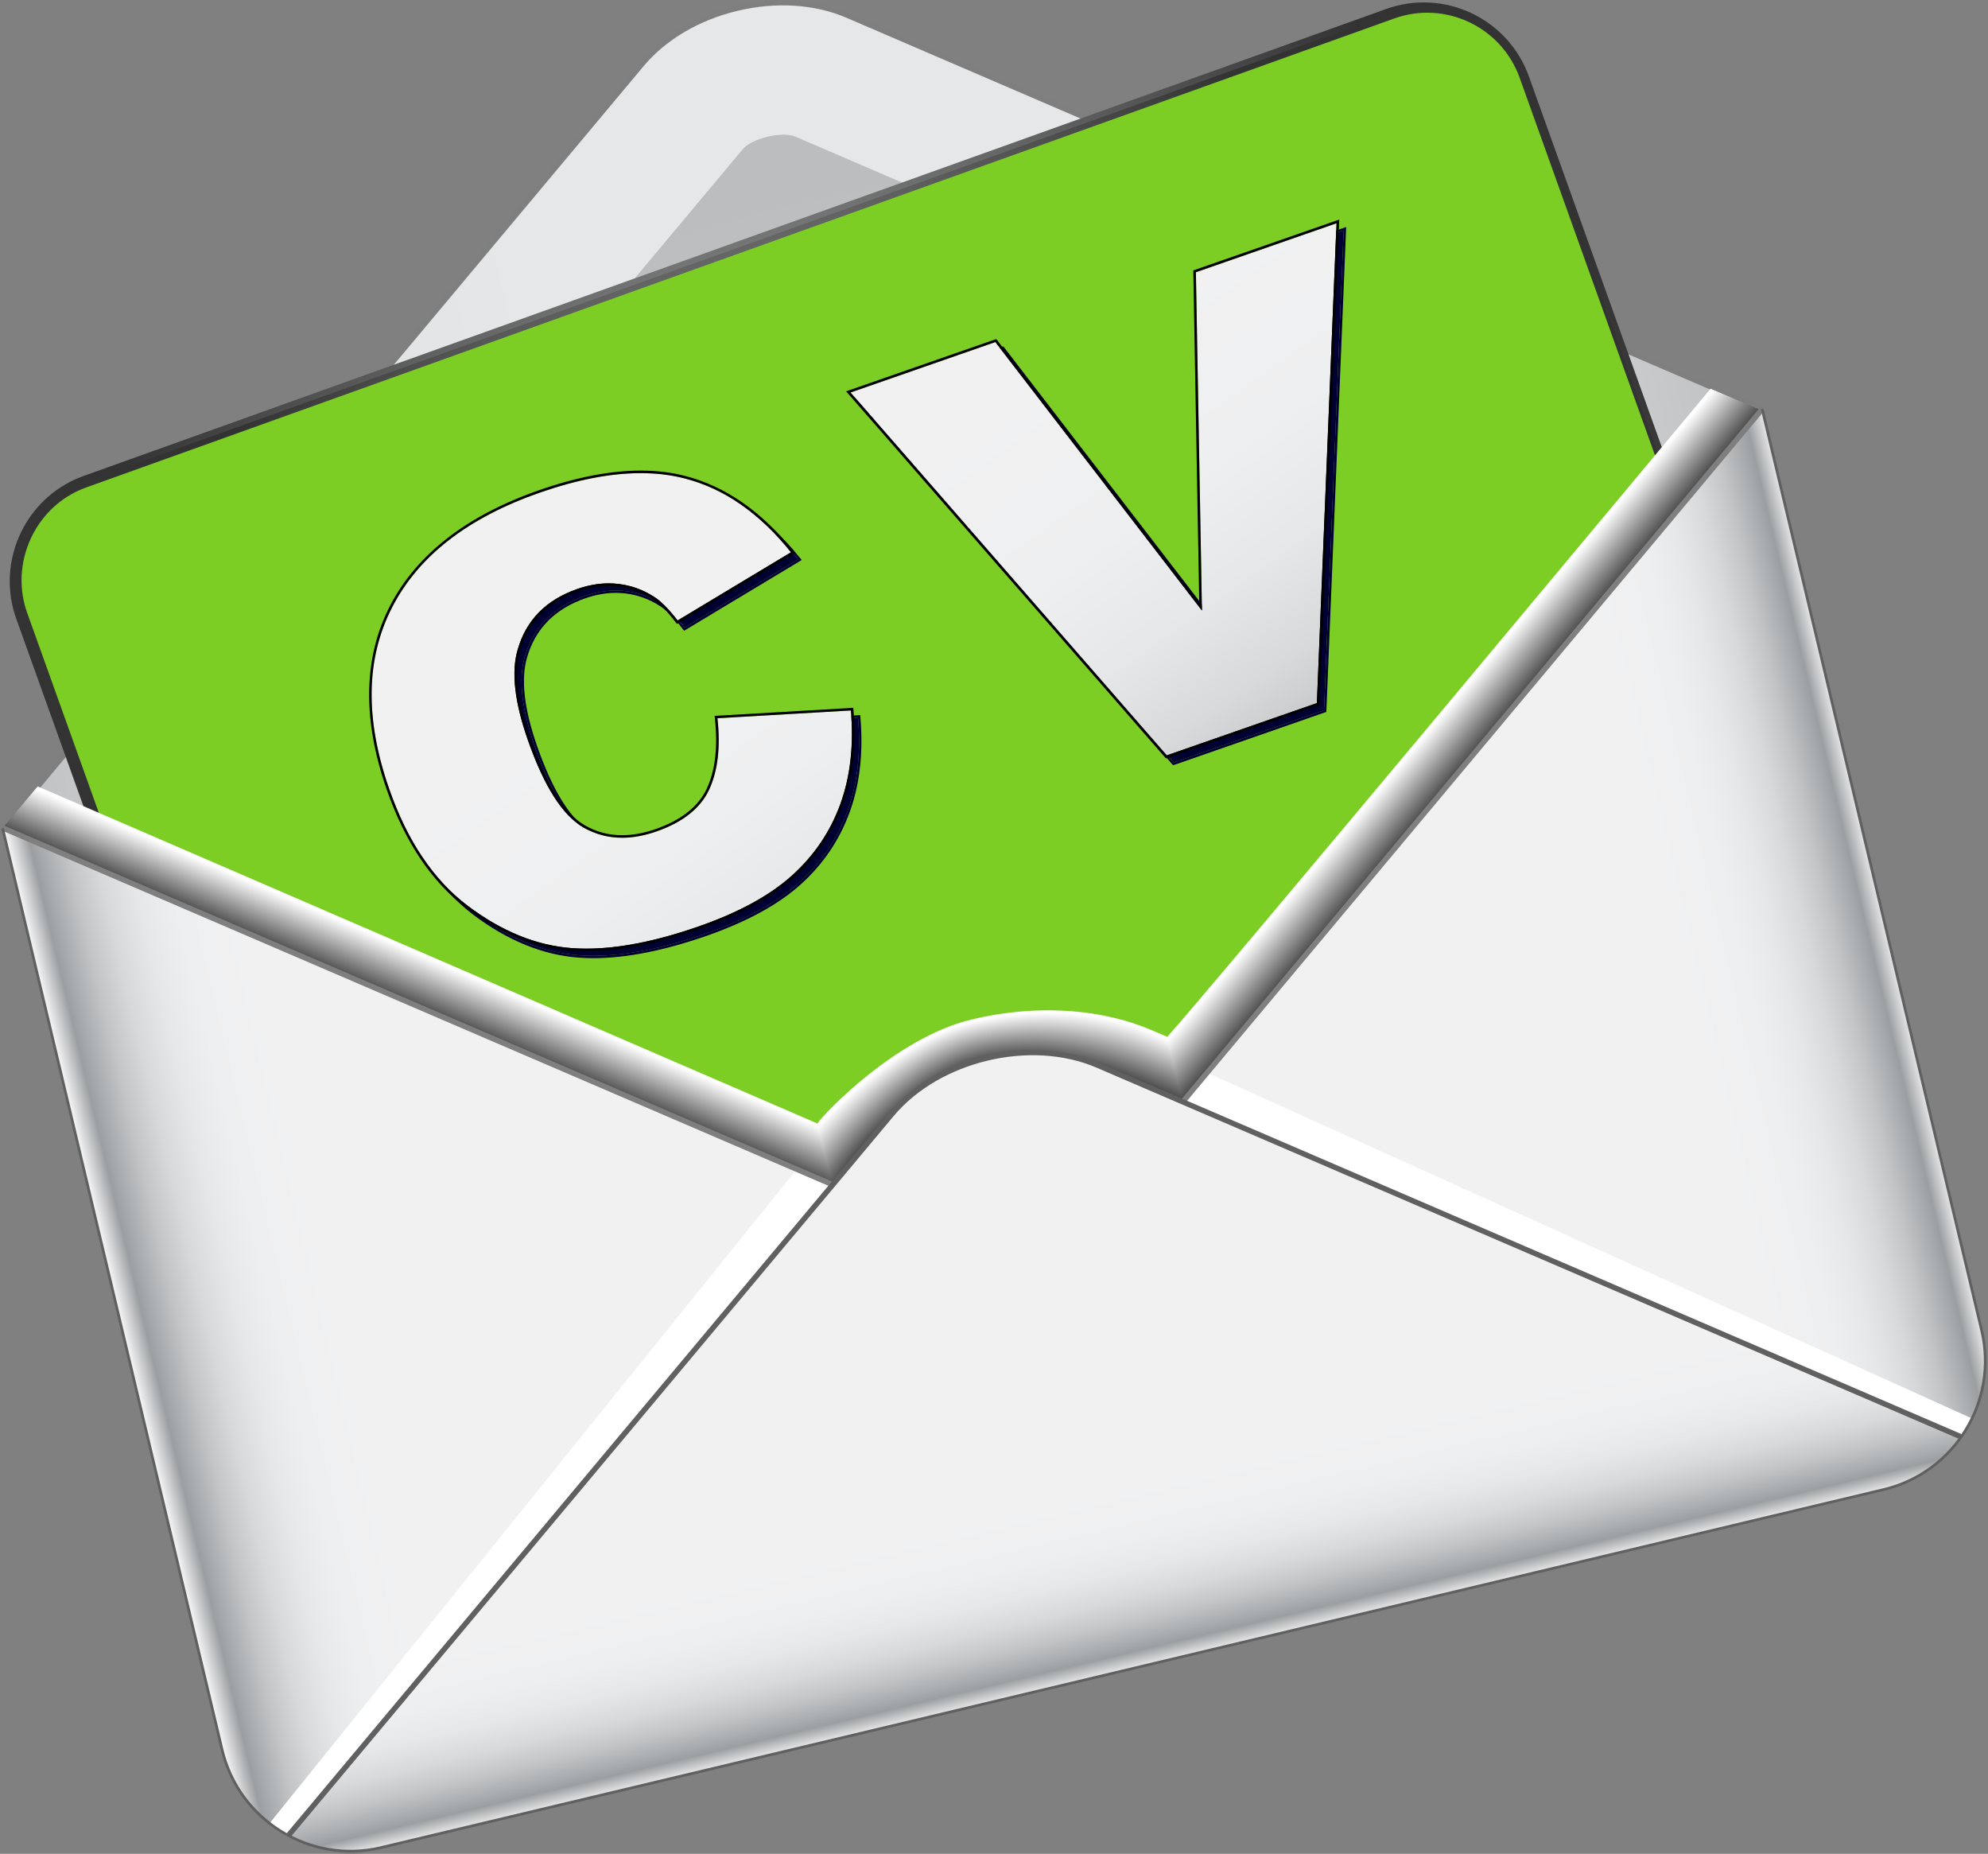 <!-- Generator: Adobe Illustrator 21.1.0, SVG Export Plug-In  -->
<svg version="1.1"
	 xmlns="http://www.w3.org/2000/svg" xmlns:xlink="http://www.w3.org/1999/xlink" xmlns:a="http://ns.adobe.com/AdobeSVGViewerExtensions/3.0/"
	 x="0px" y="0px" width="117.364px" height="109.422px" viewBox="0 0 117.364 109.422"
	 style="enable-background:new 0 0 117.364 109.422;" xml:space="preserve">
<rect x="0" y="0" width="117.364" height="109.422" fill="#808080" stroke="none"/>
<style type="text/css">
	.st0{fill:url(#SVGID_1_);}
	.st1{fill:url(#SVGID_2_);}
	.st2{fill:#807F7F;}
	.st3{fill:url(#SVGID_3_);}
	.st4{fill:url(#SVGID_4_);}
	.st5{fill:#7CCE24;}
	.st6{fill:#494949;}
	.st7{fill:#4D4D4D;}
	.st8{fill:#505050;}
	.st9{fill:#545454;}
	.st10{fill:#575757;}
	.st11{fill:#5B5B5B;}
	.st12{fill:#5E5E5E;}
	.st13{fill:#626262;}
	.st14{fill:#666666;}
	.st15{fill:#696969;}
	.st16{fill:#6D6D6D;}
	.st17{fill:#707070;}
	.st18{fill:#747474;}
	.st19{fill:#777777;}
	.st20{fill:#7B7B7B;}
	.st21{fill:#7F7F7F;}
	.st22{fill:#828282;}
	.st23{fill:#868686;}
	.st24{fill:#898989;}
	.st25{fill:#8D8D8D;}
	.st26{fill:#909090;}
	.st27{fill:#949494;}
	.st28{fill:#989898;}
	.st29{fill:#9B9B9B;}
	.st30{fill:#9F9F9F;}
	.st31{fill:#A2A2A2;}
	.st32{fill:#A6A6A6;}
	.st33{fill:#A9A9A9;}
	.st34{fill:#ADADAD;}
	.st35{fill:#B0B0B0;}
	.st36{fill:#B4B4B4;}
	.st37{fill:#B8B8B8;}
	.st38{fill:#BBBBBB;}
	.st39{fill:#BFBFBF;}
	.st40{fill:#C2C2C2;}
	.st41{fill:#C6C6C6;}
	.st42{fill:#C9C9C9;}
	.st43{fill:#CDCDCD;}
	.st44{fill:#D1D1D1;}
	.st45{fill:#D4D4D4;}
	.st46{fill:#D8D8D8;}
	.st47{fill:#DBDBDB;}
	.st48{fill:#DFDFDF;}
	.st49{fill:#E2E2E2;}
	.st50{fill:#E6E6E6;}
	.st51{fill:#EAEAEA;}
	.st52{fill:#EDEDED;}
	.st53{fill:#F1F1F1;}
	.st54{fill:#F4F4F4;}
	.st55{fill:#F8F8F8;}
	.st56{fill:#FBFBFB;}
	.st57{fill:#FFFFFF;}
	.st58{fill:#000033;}
	.st59{fill:url(#SVGID_5_);}
	.st60{fill:url(#SVGID_6_);}
	.st61{fill:url(#SVGID_7_);}
	.st62{fill:url(#SVGID_8_);}
	.st63{fill:url(#SVGID_9_);}
	.st64{fill:#606060;}
	.st65{fill:url(#SVGID_10_);}
	.st66{fill:url(#SVGID_11_);}
	.st67{fill:url(#SVGID_12_);}
	.st68{fill:url(#SVGID_13_);}
	.st69{fill:url(#SVGID_14_);}
	.st70{fill:url(#SVGID_15_);}
	.st71{fill:url(#SVGID_16_);}
	.st72{fill:url(#SVGID_17_);}
	.st73{fill:url(#SVGID_18_);}
</style>
<defs>
</defs>
<g>
	
		<linearGradient id="SVGID_1_" gradientUnits="userSpaceOnUse" x1="183.119" y1="528.765" x2="289.9" y2="528.765" gradientTransform="matrix(0.973 -0.232 0.232 0.973 -297.459 -410.076)">
		<stop  offset="0" style="stop-color:#BBBDBF"/>
		<stop  offset="0.025" style="stop-color:#C1C3C5"/>
		<stop  offset="0.136" style="stop-color:#D5D7D8"/>
		<stop  offset="0.245" style="stop-color:#E2E3E4"/>
		<stop  offset="0.35" style="stop-color:#E6E7E8"/>
		<stop  offset="0.65" style="stop-color:#E6E7E8"/>
		<stop  offset="0.755" style="stop-color:#E2E3E4"/>
		<stop  offset="0.864" style="stop-color:#D5D7D8"/>
		<stop  offset="0.975" style="stop-color:#C1C3C5"/>
		<stop  offset="1" style="stop-color:#BBBDBF"/>
	</linearGradient>
	<path class="st0" d="M104.034,24.143L50.036,0.904C46.098-0.792,40.629,0.512,37.875,3.8L0.159,48.889l12.956,54.386
		c0.993,4.167,5.215,6.768,9.384,5.775l88.713-21.136c4.176-0.994,6.772-5.219,5.78-9.387L104.034,24.143z"/>
	
		<radialGradient id="SVGID_2_" cx="236.735" cy="553.475" r="64.162" gradientTransform="matrix(0.973 -0.232 0.232 0.973 -297.459 -410.076)" gradientUnits="userSpaceOnUse">
		<stop  offset="0" style="stop-color:#DBDCDD"/>
		<stop  offset="1" style="stop-color:#BBBDBF"/>
	</radialGradient>
	<path class="st1" d="M43.853,8.802L43.853,8.802c0,0-30.835,36.857-35.209,42.087c1.569,6.585,12.049,50.581,12.049,50.581
		l88.713-21.134c0,0-10.481-43.996-12.049-50.582C91.094,27.058,46.954,8.064,46.954,8.064C46.193,7.733,44.389,8.162,43.853,8.802z
		"/>
	<path class="st2" d="M111.249,88.069l-88.712,21.136c-4.264,1.015-8.56-1.627-9.575-5.894L0.005,48.926
		c-0.012-0.048-0.001-0.1,0.032-0.139L37.752,3.699c1.355-1.617,3.387-2.814,5.723-3.37c2.337-0.556,4.689-0.404,6.624,0.428
		l53.999,23.239c0.046,0.02,0.081,0.061,0.093,0.109l12.957,54.387C118.163,82.758,115.516,87.052,111.249,88.069z M0.331,48.93
		l12.939,54.309c0.975,4.095,5.099,6.633,9.193,5.657l88.713-21.135c4.098-0.977,6.638-5.102,5.662-9.195l-12.938-54.31L49.974,1.05
		c-1.875-0.807-4.155-0.953-6.426-0.412c-2.27,0.54-4.241,1.701-5.55,3.265L0.331,48.93z"/>
	<g>
		
			<radialGradient id="SVGID_3_" cx="-1555.206" cy="-169.762" r="43.391" gradientTransform="matrix(0.886 -0.464 0.464 0.886 1510.33 -527.67)" gradientUnits="userSpaceOnUse">
			<stop  offset="0" style="stop-color:#DBDCDD"/>
			<stop  offset="1" style="stop-color:#333333"/>
		</radialGradient>
		<path class="st3" d="M17.058,80.917c1.19,3.322,4.879,5.065,8.2,3.874l76.902-27.563c3.317-1.189,5.062-4.879,3.873-8.202
			L90.096,4.567c-1.19-3.322-4.88-5.064-8.2-3.873L4.994,28.258c-3.32,1.188-5.063,4.882-3.872,8.2L17.058,80.917z"/>
		
			<radialGradient id="SVGID_4_" cx="373.329" cy="320.87" r="48.818" gradientTransform="matrix(0.999 0.042 -0.042 0.999 -305.811 -293.668)" gradientUnits="userSpaceOnUse">
			<stop  offset="0" style="stop-color:#DBDCDD"/>
			<stop  offset="1" style="stop-color:#333333"/>
		</radialGradient>
		<path class="st4" d="M103.048,57.028L103.048,57.028c-0.267,0.138-0.546,0.261-0.83,0.363l-76.9,27.563
			c-3.419,1.226-7.198-0.56-8.423-3.978L0.958,36.516c-1.105-3.078,0.249-6.544,3.148-8.06c0.266-0.138,0.544-0.26,0.83-0.363
			l76.9-27.563c3.419-1.226,7.198,0.559,8.424,3.979l15.938,44.458C107.301,52.046,105.946,55.511,103.048,57.028z M4.267,28.765
			c-2.745,1.436-4.027,4.717-2.981,7.634l15.936,44.459c1.162,3.239,4.74,4.93,7.978,3.771l76.901-27.565
			c0.269-0.098,0.532-0.212,0.784-0.343c2.747-1.438,4.029-4.72,2.984-7.637L89.932,4.626c-1.16-3.238-4.74-4.929-7.979-3.768
			L5.052,28.421C4.784,28.517,4.519,28.634,4.267,28.765z"/>
	</g>
	<g>
		<path class="st5" d="M102.953,56.311c-0.234,0.123-0.483,0.23-0.734,0.321l-77.21,27.675c-1.454,0.522-3.026,0.444-4.426-0.217
			c-1.399-0.662-2.458-1.827-2.978-3.282L1.603,36.168c-0.936-2.604,0.174-5.607,2.583-6.981c0.293-0.168,0.597-0.307,0.913-0.42
			L82.31,1.091c3.006-1.078,6.328,0.493,7.405,3.499l16.002,44.637c0.934,2.608-0.177,5.61-2.583,6.986
			C103.073,56.247,103.014,56.279,102.953,56.311z"/>
	</g>
	<g>
		<path class="st6" d="M49.176,70.122L0.124,48.947l0.116-0.158l48.877,21.136c0.423-0.63,4.378-6.353,8.802-7.405
			c4.182-0.996,8.239,0.743,10.923,1.895c0.329,0.14,0.64,0.272,0.932,0.394c2.61-2.884,33.759-40.312,34.036-40.644l0.153,0.063
			c-0.279,0.333-31.732,38.128-34.11,40.729l-0.038,0.04l-0.051-0.021c-0.308-0.125-0.636-0.267-0.983-0.415
			c-2.666-1.144-6.694-2.87-10.824-1.888c-4.598,1.096-8.703,7.33-8.745,7.393L49.176,70.122z"/>
		<path class="st7" d="M49.159,70.051L0.163,48.9l0.116-0.158L49.1,69.854c0.423-0.631,4.384-6.328,8.808-7.381
			c4.182-0.996,8.233,0.718,10.917,1.869c0.329,0.14,0.64,0.272,0.932,0.393c2.61-2.884,33.72-40.265,33.997-40.596l0.153,0.064
			c-0.279,0.333-31.693,38.082-34.071,40.681l-0.038,0.041l-0.051-0.021c-0.308-0.125-0.636-0.268-0.983-0.416
			c-2.666-1.144-6.688-2.845-10.818-1.862c-4.598,1.096-8.709,7.306-8.751,7.367L49.159,70.051z"/>
		<path class="st8" d="M49.142,69.98L0.202,48.853l0.116-0.158l48.766,21.087c0.423-0.63,4.39-6.303,8.813-7.356
			c4.182-0.996,8.227,0.693,10.912,1.845c0.328,0.14,0.639,0.272,0.931,0.394c2.61-2.884,33.683-40.219,33.959-40.55l0.153,0.063
			c-0.278,0.333-31.654,38.034-34.032,40.635l-0.038,0.04l-0.051-0.021c-0.308-0.125-0.636-0.267-0.983-0.415
			c-2.666-1.143-6.684-2.82-10.812-1.838c-4.598,1.096-8.715,7.28-8.756,7.343L49.142,69.98z"/>
		<path class="st9" d="M49.125,69.91L0.242,48.807l0.115-0.158l48.71,21.062c0.423-0.63,4.396-6.277,8.82-7.33
			c4.182-0.996,8.221,0.668,10.905,1.819c0.329,0.14,0.64,0.272,0.932,0.395c2.61-2.885,33.644-40.172,33.92-40.503l0.154,0.064
			c-0.28,0.333-31.617,37.986-33.995,40.587l-0.038,0.04l-0.051-0.02c-0.308-0.125-0.636-0.267-0.983-0.415
			c-2.666-1.145-6.676-2.796-10.806-1.813c-4.598,1.096-8.721,7.256-8.762,7.317L49.125,69.91z"/>
		<path class="st10" d="M49.108,69.839L0.281,48.761l0.115-0.158L49.05,69.641c0.423-0.63,4.402-6.253,8.825-7.306
			c4.182-0.996,8.215,0.644,10.9,1.795c0.329,0.14,0.64,0.272,0.932,0.394c2.61-2.884,33.604-40.125,33.882-40.456l0.153,0.063
			c-0.279,0.333-31.578,37.94-33.956,40.54l-0.038,0.04l-0.051-0.021c-0.308-0.125-0.636-0.267-0.983-0.415
			c-2.666-1.143-6.671-2.77-10.8-1.788c-4.598,1.096-8.727,7.231-8.768,7.293L49.108,69.839z"/>
		<path class="st11" d="M49.091,69.767L0.32,48.715l0.115-0.158L49.033,69.57c0.423-0.63,4.408-6.227,8.832-7.28
			c4.182-0.996,8.209,0.619,10.894,1.77c0.329,0.14,0.64,0.273,0.932,0.394c2.609-2.884,33.565-40.077,33.843-40.409l0.153,0.064
			c-0.279,0.333-31.539,37.893-33.917,40.494l-0.038,0.04l-0.051-0.021c-0.308-0.125-0.636-0.268-0.983-0.416
			c-2.666-1.143-6.665-2.746-10.795-1.763c-4.598,1.096-8.732,7.206-8.774,7.269L49.091,69.767z"/>
		<path class="st12" d="M49.075,69.697L0.359,48.668l0.115-0.158L49.016,69.5c0.423-0.63,4.414-6.203,8.837-7.256
			c4.183-0.996,8.203,0.594,10.889,1.745c0.328,0.14,0.639,0.273,0.931,0.394c2.61-2.884,33.527-40.031,33.805-40.362l0.153,0.064
			c-0.279,0.333-31.501,37.846-33.878,40.446l-0.039,0.04l-0.051-0.021c-0.307-0.125-0.635-0.267-0.983-0.415
			c-2.665-1.144-6.658-2.721-10.788-1.738c-4.598,1.096-8.738,7.181-8.78,7.243L49.075,69.697z"/>
		<path class="st13" d="M49.058,69.626L0.398,48.622l0.114-0.159l48.487,20.966c0.423-0.63,4.419-6.179,8.843-7.232
			c4.182-0.996,8.193,0.577,10.882,1.721c0.329,0.14,0.64,0.272,0.932,0.393c2.61-2.883,33.488-39.983,33.766-40.314l0.153,0.064
			c-0.279,0.333-31.462,37.798-33.84,40.399l-0.038,0.041l-0.051-0.021c-0.308-0.124-0.636-0.266-0.983-0.414
			c-2.666-1.144-6.652-2.697-10.782-1.715c-4.598,1.096-8.744,7.157-8.786,7.22L49.058,69.626z"/>
		<path class="st14" d="M49.041,69.555L0.437,48.575l0.114-0.159l48.431,20.942c0.423-0.63,4.426-6.153,8.85-7.207
			c4.182-0.996,8.191,0.545,10.876,1.696c0.329,0.14,0.64,0.272,0.932,0.394c2.609-2.884,33.449-39.937,33.728-40.269l0.153,0.065
			c-0.28,0.333-31.424,37.751-33.802,40.352l-0.038,0.04l-0.051-0.021c-0.308-0.125-0.636-0.267-0.983-0.415
			c-2.666-1.144-6.647-2.671-10.777-1.689c-4.598,1.096-8.75,7.132-8.792,7.194L49.041,69.555z"/>
		<path class="st15" d="M49.024,69.485L0.476,48.529l0.114-0.159l48.375,20.917c0.423-0.63,4.432-6.128,8.855-7.181
			c4.182-0.996,8.186,0.519,10.87,1.67c0.329,0.14,0.641,0.274,0.932,0.395c2.611-2.884,33.412-39.891,33.689-40.222l0.153,0.064
			c-0.28,0.333-31.385,37.704-33.763,40.305l-0.038,0.041l-0.052-0.021c-0.307-0.125-0.635-0.267-0.982-0.416
			c-2.666-1.144-6.642-2.646-10.772-1.664c-4.598,1.096-8.756,7.107-8.797,7.17L49.024,69.485z"/>
		<path class="st16" d="M49.007,69.414L0.515,48.482l0.114-0.159l48.319,20.894c0.423-0.63,4.438-6.104,8.861-7.157
			c4.182-0.996,8.179,0.495,10.864,1.646c0.329,0.14,0.64,0.273,0.932,0.394c2.61-2.884,33.373-39.843,33.65-40.174l0.153,0.065
			c-0.279,0.334-31.347,37.657-33.725,40.257l-0.037,0.041l-0.052-0.021c-0.307-0.125-0.636-0.267-0.983-0.415
			c-2.665-1.144-6.635-2.622-10.765-1.64c-4.598,1.096-8.762,7.083-8.803,7.145L49.007,69.414z"/>
		<path class="st17" d="M48.991,69.343L0.555,48.436l0.113-0.159l48.263,20.868c0.424-0.63,4.444-6.078,8.867-7.132
			c4.183-0.996,8.174,0.47,10.858,1.621c0.329,0.14,0.64,0.273,0.932,0.394c2.61-2.883,33.334-39.796,33.611-40.127l0.153,0.066
			c-0.279,0.333-31.308,37.609-33.686,40.21l-0.038,0.041l-0.051-0.021c-0.307-0.125-0.636-0.266-0.983-0.415
			c-2.666-1.143-6.63-2.597-10.759-1.614c-4.598,1.096-8.768,7.058-8.81,7.12L48.991,69.343z"/>
		<path class="st18" d="M48.973,69.272L0.594,48.389l0.113-0.159l48.208,20.844c0.423-0.63,4.449-6.054,8.873-7.107
			c4.183-0.996,8.168,0.445,10.853,1.597c0.329,0.14,0.64,0.273,0.931,0.394c2.611-2.884,33.296-39.749,33.574-40.081l0.152,0.065
			c-0.279,0.333-31.268,37.562-33.646,40.164l-0.038,0.04l-0.051-0.021c-0.308-0.125-0.636-0.267-0.983-0.415
			c-2.666-1.143-6.623-2.572-10.753-1.59c-4.598,1.096-8.774,7.032-8.815,7.095L48.973,69.272z"/>
		<path class="st19" d="M48.957,69.202L0.633,48.343l0.113-0.159l48.152,20.82c0.423-0.63,4.455-6.028,8.879-7.082
			c4.182-0.996,8.161,0.42,10.847,1.571c0.328,0.141,0.639,0.274,0.931,0.395c2.61-2.885,33.257-39.703,33.534-40.034l0.153,0.065
			c-0.279,0.333-31.229,37.516-33.608,40.116l-0.037,0.04l-0.051-0.021c-0.308-0.124-0.636-0.267-0.984-0.415
			c-2.665-1.143-6.617-2.547-10.746-1.564c-4.599,1.096-8.78,7.008-8.821,7.07L48.957,69.202z"/>
		<path class="st20" d="M48.94,69.131L0.672,48.297l0.113-0.159l48.096,20.796c0.423-0.63,4.461-6.004,8.885-7.058
			c4.182-0.996,8.155,0.396,10.84,1.547c0.329,0.14,0.64,0.272,0.932,0.394c2.61-2.884,33.219-39.655,33.496-39.986l0.153,0.065
			c-0.28,0.333-31.192,37.469-33.569,40.069l-0.039,0.04l-0.051-0.02c-0.307-0.125-0.636-0.267-0.983-0.415
			c-2.666-1.144-6.611-2.522-10.741-1.54c-4.598,1.096-8.786,6.982-8.827,7.045L48.94,69.131z"/>
		<path class="st21" d="M48.923,69.059L0.711,48.25l0.113-0.159l48.04,20.772c0.423-0.63,4.468-5.979,8.892-7.032
			c4.181-0.996,8.15,0.37,10.834,1.521c0.329,0.14,0.64,0.273,0.932,0.394c2.61-2.883,33.18-39.608,33.457-39.939l0.153,0.066
			c-0.279,0.333-31.153,37.421-33.531,40.022l-0.038,0.041l-0.051-0.021c-0.308-0.124-0.636-0.266-0.983-0.415
			c-2.666-1.144-6.606-2.497-10.735-1.515c-4.598,1.096-8.792,6.958-8.833,7.02L48.923,69.059z"/>
		<path class="st22" d="M48.906,68.989L0.751,48.204l0.112-0.159l47.984,20.747c0.423-0.63,4.473-5.955,8.896-7.008
			c4.183-0.996,8.145,0.346,10.829,1.497c0.328,0.14,0.64,0.274,0.931,0.394c2.61-2.884,33.142-39.562,33.419-39.893l0.153,0.065
			c-0.279,0.334-31.114,37.374-33.492,39.975l-0.038,0.041l-0.051-0.021c-0.308-0.125-0.636-0.267-0.984-0.416
			c-2.665-1.142-6.6-2.472-10.729-1.49c-4.598,1.096-8.798,6.935-8.839,6.997L48.906,68.989z"/>
		<path class="st23" d="M48.889,68.919l-48.1-20.761l0.112-0.16L48.83,68.721c0.423-0.631,4.479-5.931,8.903-6.983
			c4.182-0.996,8.138,0.321,10.823,1.472c0.328,0.141,0.639,0.274,0.931,0.394c2.611-2.883,33.102-39.515,33.38-39.846l0.153,0.066
			c-0.279,0.333-31.076,37.327-33.453,39.928l-0.038,0.04l-0.052-0.021c-0.307-0.124-0.636-0.267-0.982-0.415
			c-2.666-1.143-6.594-2.447-10.724-1.465c-4.598,1.096-8.804,6.908-8.846,6.971L48.889,68.919z"/>
		<path class="st24" d="M48.872,68.847L0.829,48.111l0.112-0.16l47.873,20.698c0.424-0.629,4.485-5.904,8.909-6.957
			c4.182-0.996,8.132,0.296,10.817,1.447c0.328,0.14,0.639,0.273,0.93,0.394c2.611-2.884,33.064-39.468,33.342-39.799l0.154,0.066
			c-0.28,0.333-31.038,37.28-33.416,39.88l-0.037,0.041l-0.052-0.021c-0.307-0.125-0.636-0.267-0.983-0.415
			c-2.666-1.145-6.588-2.424-10.717-1.441c-4.598,1.096-8.809,6.885-8.851,6.947L48.872,68.847z"/>
		<path class="st25" d="M48.855,68.777L0.868,48.064l0.112-0.16l47.817,20.674c0.423-0.629,4.491-5.88,8.915-6.933
			c4.182-0.996,8.123,0.278,10.81,1.423c0.328,0.14,0.639,0.272,0.932,0.393c2.61-2.883,33.024-39.421,33.303-39.752l0.153,0.067
			c-0.28,0.333-30.999,37.232-33.377,39.833l-0.038,0.041l-0.051-0.021c-0.307-0.124-0.636-0.266-0.984-0.415
			c-2.665-1.144-6.581-2.397-10.711-1.416c-4.598,1.096-8.815,6.859-8.856,6.922L48.855,68.777z"/>
		<path class="st26" d="M48.839,68.706L0.907,48.018l0.112-0.16l47.761,20.65c0.423-0.63,4.497-5.856,8.92-6.908
			c4.183-0.996,8.121,0.246,10.806,1.397c0.329,0.14,0.64,0.272,0.931,0.394c2.611-2.884,32.986-39.374,33.265-39.705l0.153,0.067
			c-0.279,0.333-30.96,37.185-33.338,39.787l-0.038,0.041l-0.052-0.021c-0.307-0.125-0.635-0.267-0.982-0.415
			c-2.666-1.144-6.576-2.374-10.706-1.392c-4.598,1.096-8.821,6.834-8.862,6.896L48.839,68.706z"/>
		<path class="st27" d="M48.822,68.635L0.946,47.972l0.111-0.16l47.705,20.625c0.424-0.63,4.503-5.83,8.927-6.883
			c4.183-0.996,8.114,0.221,10.8,1.372c0.328,0.141,0.639,0.273,0.931,0.394c2.61-2.883,32.948-39.327,33.226-39.657l0.153,0.067
			c-0.28,0.333-30.921,37.138-33.299,39.739l-0.038,0.04l-0.052-0.02c-0.307-0.125-0.636-0.267-0.983-0.416
			c-2.666-1.143-6.569-2.348-10.699-1.366c-4.599,1.096-8.827,6.81-8.869,6.872L48.822,68.635z"/>
		<path class="st28" d="M48.805,68.564L0.985,47.926l0.111-0.16l47.649,20.602c0.423-0.63,4.509-5.806,8.933-6.858
			c4.182-0.996,8.106,0.201,10.793,1.348c0.329,0.141,0.64,0.274,0.932,0.393c2.61-2.883,32.909-39.279,33.186-39.61l0.153,0.067
			c-0.279,0.333-30.883,37.092-33.261,39.691l-0.038,0.041l-0.051-0.021c-0.307-0.124-0.636-0.267-0.983-0.415
			c-2.665-1.143-6.563-2.324-10.694-1.342c-4.598,1.096-8.833,6.785-8.875,6.848L48.805,68.564z"/>
		<path class="st29" d="M48.788,68.493L1.024,47.879l0.111-0.16l47.594,20.577c0.423-0.63,4.515-5.78,8.938-6.834
			c4.182-0.996,8.103,0.172,10.787,1.323c0.329,0.14,0.64,0.273,0.931,0.394c2.611-2.883,32.871-39.232,33.149-39.564l0.153,0.067
			c-0.28,0.333-30.845,37.044-33.223,39.645l-0.038,0.041l-0.051-0.021c-0.307-0.124-0.636-0.266-0.983-0.415
			c-2.666-1.144-6.559-2.299-10.688-1.316c-4.598,1.096-8.839,6.76-8.88,6.822L48.788,68.493z"/>
		<path class="st30" d="M48.771,68.423L1.063,47.832l0.111-0.16l47.538,20.553c0.423-0.631,4.521-5.756,8.945-6.809
			c4.182-0.996,8.096,0.146,10.781,1.297c0.328,0.141,0.639,0.274,0.931,0.395c2.61-2.884,32.833-39.187,33.11-39.518l0.153,0.067
			c-0.28,0.334-30.806,36.997-33.184,39.598l-0.038,0.041l-0.051-0.021c-0.308-0.125-0.637-0.267-0.984-0.415
			c-2.665-1.144-6.552-2.274-10.682-1.292c-4.598,1.096-8.845,6.735-8.886,6.798L48.771,68.423z"/>
		<path class="st31" d="M48.755,68.352L1.102,47.786l0.111-0.16l47.482,20.528c0.424-0.63,4.527-5.731,8.95-6.784
			c4.183-0.996,8.091,0.122,10.775,1.273c0.329,0.141,0.64,0.273,0.932,0.394c2.61-2.884,32.794-39.139,33.071-39.47l0.153,0.068
			c-0.279,0.333-30.768,36.95-33.145,39.55l-0.038,0.042l-0.052-0.021c-0.307-0.125-0.636-0.268-0.983-0.416
			c-2.665-1.144-6.546-2.249-10.676-1.267c-4.598,1.096-8.851,6.71-8.892,6.772L48.755,68.352z"/>
		<path class="st32" d="M48.738,68.282L1.141,47.739l0.11-0.16l47.427,20.505c0.424-0.63,4.532-5.706,8.957-6.76
			c4.181-0.996,8.084,0.098,10.77,1.249c0.328,0.14,0.639,0.274,0.93,0.394c2.611-2.884,32.756-39.093,33.033-39.424l0.153,0.068
			c-0.279,0.333-30.728,36.903-33.106,39.503l-0.038,0.041l-0.051-0.021c-0.307-0.124-0.636-0.267-0.983-0.415
			c-2.666-1.144-6.541-2.225-10.67-1.242c-4.598,1.096-8.856,6.686-8.898,6.748L48.738,68.282z"/>
		<path class="st33" d="M48.721,68.211L1.18,47.693l0.11-0.161l47.371,20.48c0.423-0.63,4.538-5.681,8.962-6.734
			c4.182-0.996,8.079,0.072,10.764,1.224c0.328,0.14,0.64,0.274,0.931,0.394c2.611-2.883,32.717-39.045,32.994-39.376l0.153,0.068
			c-0.279,0.333-30.689,36.856-33.067,39.456l-0.038,0.041l-0.051-0.021c-0.307-0.124-0.636-0.266-0.983-0.414
			c-2.666-1.145-6.534-2.2-10.665-1.218c-4.598,1.096-8.862,6.661-8.903,6.723L48.721,68.211z"/>
		<path class="st34" d="M48.704,68.139L1.22,47.647l0.11-0.161l47.315,20.456c0.423-0.63,4.544-5.656,8.968-6.709
			c4.182-0.996,8.072,0.047,10.758,1.198c0.329,0.14,0.639,0.273,0.931,0.394c2.61-2.884,32.678-38.999,32.956-39.33l0.153,0.068
			c-0.28,0.333-30.651,36.809-33.029,39.409l-0.038,0.041l-0.052-0.021c-0.307-0.125-0.635-0.267-0.982-0.416
			c-2.666-1.143-6.529-2.174-10.659-1.191c-4.598,1.096-8.868,6.636-8.909,6.698L48.704,68.139z"/>
		<path class="st35" d="M48.687,68.069L1.259,47.6l0.11-0.161l47.259,20.431c0.424-0.63,4.55-5.631,8.975-6.685
			c4.182-0.996,8.066,0.022,10.751,1.174c0.329,0.141,0.64,0.273,0.931,0.394c2.611-2.883,32.64-38.951,32.918-39.282l0.153,0.068
			c-0.28,0.333-30.612,36.762-32.99,39.362l-0.038,0.041l-0.052-0.021c-0.307-0.125-0.636-0.267-0.983-0.416
			c-2.666-1.144-6.522-2.149-10.653-1.167c-4.597,1.096-8.874,6.61-8.916,6.673L48.687,68.069z"/>
		<path class="st36" d="M48.671,67.998L1.298,47.553l0.11-0.16L48.611,67.8c0.423-0.629,4.556-5.606,8.98-6.659
			c4.181-0.996,8.061-0.003,10.746,1.149c0.328,0.14,0.639,0.273,0.931,0.394c2.611-2.884,32.601-38.905,32.879-39.235l0.153,0.068
			c-0.28,0.333-30.574,36.714-32.951,39.314l-0.039,0.041l-0.051-0.021c-0.307-0.124-0.636-0.267-0.983-0.415
			c-2.666-1.145-6.517-2.125-10.647-1.143c-4.598,1.096-8.88,6.586-8.921,6.648L48.671,67.998z"/>
		<path class="st37" d="M48.654,67.927L1.338,47.508l0.109-0.161l47.147,20.383c0.423-0.63,4.562-5.581,8.985-6.635
			c4.182-0.996,8.055-0.027,10.74,1.124c0.329,0.14,0.64,0.274,0.931,0.394c2.611-2.883,32.562-38.857,32.84-39.188l0.153,0.069
			c-0.279,0.333-30.535,36.666-32.913,39.268l-0.038,0.041l-0.052-0.021c-0.306-0.124-0.635-0.266-0.982-0.415
			c-2.666-1.143-6.512-2.1-10.642-1.117c-4.598,1.096-8.886,6.561-8.927,6.624L48.654,67.927z"/>
		<path class="st38" d="M48.637,67.856L1.377,47.461L1.486,47.3l47.091,20.359c0.424-0.631,4.568-5.557,8.992-6.61
			c4.182-0.996,8.049-0.052,10.734,1.099c0.328,0.141,0.639,0.275,0.931,0.395c2.61-2.884,32.523-38.811,32.801-39.142l0.153,0.069
			c-0.279,0.333-30.496,36.62-32.874,39.221l-0.038,0.041l-0.051-0.021c-0.307-0.125-0.637-0.267-0.984-0.416
			c-2.665-1.143-6.505-2.074-10.635-1.093c-4.598,1.096-8.892,6.537-8.933,6.6L48.637,67.856z"/>
		<path class="st39" d="M48.62,67.786L1.415,47.414l0.109-0.161L48.56,67.588c0.424-0.63,4.574-5.531,8.998-6.585
			c4.182-0.996,8.043-0.077,10.729,1.074c0.328,0.141,0.639,0.273,0.931,0.394c2.61-2.884,32.484-38.764,32.762-39.095l0.154,0.069
			c-0.28,0.333-30.459,36.573-32.836,39.173L69.26,62.66l-0.052-0.022c-0.307-0.124-0.636-0.266-0.983-0.415
			c-2.665-1.144-6.499-2.051-10.629-1.068c-4.598,1.096-8.897,6.512-8.939,6.574L48.62,67.786z"/>
		<path class="st40" d="M48.603,67.716L1.455,47.368l0.108-0.161l46.98,20.311c0.423-0.63,4.579-5.507,9.004-6.561
			c4.182-0.996,8.037-0.102,10.722,1.05c0.329,0.14,0.64,0.273,0.931,0.393c2.611-2.883,32.446-38.716,32.725-39.047l0.153,0.07
			c-0.28,0.333-30.42,36.525-32.798,39.126l-0.038,0.041l-0.051-0.021c-0.307-0.125-0.636-0.267-0.983-0.415
			c-2.666-1.144-6.493-2.025-10.623-1.044c-4.598,1.096-8.904,6.487-8.945,6.55L48.603,67.716z"/>
		<path class="st41" d="M48.586,67.644L1.494,47.322l0.108-0.162l46.924,20.286c0.424-0.63,4.586-5.482,9.01-6.535
			c4.181-0.996,8.031-0.127,10.716,1.024c0.328,0.141,0.639,0.274,0.931,0.394c2.61-2.883,32.407-38.67,32.686-39.001l0.153,0.07
			c-0.28,0.333-30.381,36.478-32.759,39.079l-0.038,0.042l-0.052-0.021c-0.306-0.124-0.636-0.266-0.983-0.415
			c-2.665-1.144-6.487-2.001-10.617-1.019c-4.597,1.096-8.909,6.463-8.95,6.525L48.586,67.644z"/>
		<path class="st42" d="M48.569,67.573L1.533,47.275l0.108-0.161L48.51,67.376c0.424-0.63,4.592-5.457,9.016-6.511
			c4.182-0.996,8.025-0.151,10.71,1c0.329,0.14,0.64,0.273,0.931,0.394c2.611-2.884,32.37-38.624,32.647-38.954l0.153,0.07
			c-0.28,0.333-30.342,36.431-32.72,39.032l-0.038,0.042l-0.052-0.021c-0.307-0.125-0.636-0.266-0.983-0.415
			c-2.665-1.144-6.481-1.977-10.611-0.994c-4.598,1.096-8.915,6.438-8.957,6.5L48.569,67.573z"/>
		<path class="st43" d="M48.553,67.503L1.572,47.229l0.108-0.162l46.812,20.237c0.423-0.63,4.598-5.432,9.021-6.485
			c4.182-0.996,8.02-0.177,10.705,0.975c0.328,0.141,0.639,0.274,0.93,0.394c2.611-2.883,32.33-38.576,32.609-38.907l0.152,0.07
			c-0.279,0.333-30.303,36.385-32.681,38.984l-0.038,0.042l-0.052-0.021c-0.307-0.124-0.636-0.266-0.983-0.415
			c-2.666-1.143-6.476-1.951-10.605-0.969c-4.598,1.096-8.921,6.413-8.963,6.475L48.553,67.503z"/>
		<path class="st44" d="M48.535,67.431L1.611,47.182l0.108-0.162l46.757,20.213c0.423-0.63,4.603-5.407,9.027-6.461
			c4.182-0.996,8.014-0.201,10.698,0.95c0.328,0.14,0.639,0.273,0.931,0.393c2.61-2.883,32.292-38.528,32.569-38.859l0.153,0.07
			c-0.279,0.333-30.265,36.337-32.642,38.938l-0.038,0.041l-0.051-0.021c-0.307-0.124-0.636-0.266-0.984-0.414
			c-2.665-1.145-6.469-1.927-10.599-0.944c-4.598,1.096-8.927,6.388-8.969,6.45L48.535,67.431z"/>
		<path class="st45" d="M48.519,67.361L1.651,47.136l0.108-0.162l46.701,20.188c0.423-0.63,4.609-5.382,9.033-6.436
			c4.182-0.996,8.007-0.227,10.693,0.925c0.328,0.141,0.639,0.274,0.931,0.394c2.61-2.883,32.253-38.482,32.531-38.813l0.153,0.071
			c-0.28,0.333-30.227,36.289-32.604,38.891l-0.038,0.041l-0.052-0.021c-0.306-0.124-0.636-0.266-0.983-0.415
			c-2.665-1.144-6.463-1.901-10.594-0.919c-4.597,1.096-8.932,6.363-8.974,6.426L48.519,67.361z"/>
		<path class="st46" d="M48.502,67.29L1.689,47.09l0.108-0.162l46.645,20.165c0.423-0.631,4.615-5.358,9.04-6.412
			c4.181-0.996,8.002-0.25,10.687,0.9c0.328,0.141,0.639,0.274,0.93,0.394c2.611-2.882,32.215-38.435,32.493-38.766l0.153,0.07
			c-0.28,0.333-30.188,36.243-32.565,38.844l-0.038,0.042l-0.052-0.021c-0.306-0.125-0.636-0.266-0.983-0.415
			c-2.665-1.144-6.458-1.877-10.588-0.895c-4.598,1.096-8.938,6.338-8.98,6.4L48.502,67.29z"/>
		<path class="st47" d="M48.485,67.219L1.729,47.043l0.107-0.163l46.589,20.141c0.423-0.63,4.621-5.333,9.045-6.386
			c4.182-0.996,7.996-0.276,10.681,0.875c0.329,0.141,0.64,0.274,0.931,0.394c2.611-2.883,32.176-38.388,32.454-38.719l0.153,0.071
			c-0.28,0.333-30.148,36.195-32.527,38.796l-0.037,0.042l-0.052-0.021c-0.307-0.124-0.636-0.266-0.984-0.415
			c-2.664-1.144-6.451-1.852-10.581-0.869c-4.598,1.096-8.944,6.313-8.986,6.376L48.485,67.219z"/>
		<path class="st48" d="M48.469,67.149L1.768,46.997l0.107-0.162L48.409,66.95c0.423-0.629,4.627-5.307,9.051-6.36
			c4.182-0.996,7.989-0.302,10.675,0.851c0.328,0.14,0.64,0.273,0.931,0.394c2.61-2.883,32.138-38.342,32.415-38.673l0.153,0.071
			c-0.279,0.333-30.11,36.147-32.488,38.749l-0.038,0.041l-0.052-0.021c-0.306-0.123-0.635-0.266-0.983-0.414
			c-2.665-1.145-6.445-1.827-10.575-0.845c-4.598,1.096-8.951,6.288-8.992,6.351L48.469,67.149z"/>
		<path class="st49" d="M48.451,67.078L1.806,46.95l0.107-0.162L48.392,66.88c0.423-0.63,4.632-5.283,9.057-6.337
			c4.181-0.996,7.983-0.325,10.669,0.826c0.328,0.141,0.639,0.274,0.93,0.394c2.611-2.883,32.1-38.294,32.378-38.625l0.152,0.071
			c-0.28,0.333-30.071,36.102-32.449,38.702l-0.038,0.042l-0.052-0.022c-0.306-0.124-0.636-0.266-0.983-0.415
			c-2.665-1.144-6.439-1.802-10.57-0.82c-4.597,1.096-8.956,6.265-8.997,6.327L48.451,67.078z"/>
		<path class="st50" d="M48.434,67.007L1.846,46.904l0.107-0.163l46.422,20.068c0.423-0.63,4.639-5.259,9.063-6.312
			c4.181-0.996,7.978-0.351,10.663,0.802c0.328,0.14,0.639,0.274,0.93,0.394c2.611-2.883,32.061-38.248,32.339-38.579l0.152,0.072
			c-0.279,0.333-30.033,36.054-32.41,38.655l-0.038,0.042l-0.052-0.021c-0.306-0.125-0.636-0.266-0.983-0.415
			c-2.665-1.144-6.434-1.778-10.564-0.796c-4.598,1.096-8.963,6.239-9.004,6.303L48.434,67.007z"/>
		<path class="st51" d="M48.418,66.936L1.885,46.858l0.106-0.163l46.367,20.043c0.423-0.63,4.645-5.233,9.069-6.286
			c4.181-0.996,7.972-0.376,10.658,0.775c0.328,0.141,0.639,0.274,0.93,0.394c2.61-2.883,32.021-38.201,32.3-38.531l0.153,0.071
			c-0.28,0.333-29.994,36.007-32.373,38.607l-0.038,0.042l-0.051-0.021c-0.307-0.124-0.636-0.266-0.983-0.415
			c-2.665-1.144-6.429-1.752-10.559-0.771c-4.597,1.096-8.968,6.215-9.01,6.277L48.418,66.936z"/>
		<path class="st52" d="M48.401,66.865L1.924,46.811l0.106-0.163l46.311,20.019c0.423-0.629,4.65-5.208,9.075-6.262
			c4.182-0.996,7.966-0.399,10.651,0.752c0.328,0.14,0.639,0.273,0.93,0.394c2.611-2.884,31.983-38.154,32.262-38.485l0.153,0.072
			c-0.28,0.333-29.956,35.959-32.334,38.561L69.04,61.74l-0.052-0.021c-0.306-0.124-0.636-0.267-0.983-0.416
			c-2.665-1.143-6.422-1.728-10.552-0.745c-4.597,1.096-8.975,6.189-9.016,6.252L48.401,66.865z"/>
		<path class="st53" d="M48.384,66.795L1.963,46.764l0.106-0.163l46.254,19.995c0.423-0.63,4.657-5.184,9.081-6.237
			c4.182-0.996,7.96-0.425,10.645,0.726c0.328,0.141,0.639,0.274,0.93,0.394c2.611-2.883,31.944-38.106,32.223-38.438l0.153,0.073
			c-0.28,0.333-29.917,35.912-32.295,38.513l-0.038,0.042l-0.052-0.021c-0.306-0.124-0.636-0.266-0.983-0.415
			c-2.665-1.144-6.416-1.702-10.546-0.721c-4.598,1.096-8.98,6.165-9.021,6.228L48.384,66.795z"/>
		<path class="st54" d="M48.368,66.724L2.003,46.718l0.106-0.163l46.199,19.97c0.423-0.63,4.662-5.158,9.086-6.212
			c4.182-0.996,7.955-0.449,10.64,0.701c0.328,0.141,0.639,0.274,0.93,0.395c2.611-2.883,31.906-38.06,32.184-38.391l0.154,0.072
			c-0.281,0.333-29.879,35.866-32.257,38.466l-0.038,0.042l-0.052-0.021c-0.306-0.124-0.636-0.266-0.983-0.415
			c-2.665-1.145-6.41-1.679-10.541-0.696c-4.598,1.096-8.986,6.141-9.028,6.202L48.368,66.724z"/>
		<path class="st55" d="M48.35,66.653L2.042,46.672l0.105-0.163L48.29,66.455c0.423-0.63,4.668-5.134,9.093-6.188
			c4.181-0.996,7.949-0.475,10.634,0.677c0.328,0.141,0.639,0.274,0.929,0.394c2.611-2.883,31.868-38.013,32.146-38.344l0.152,0.072
			c-0.279,0.333-29.839,35.818-32.217,38.419l-0.038,0.042l-0.052-0.021c-0.307-0.124-0.636-0.266-0.983-0.415
			c-2.665-1.144-6.405-1.653-10.535-0.671c-4.597,1.096-8.992,6.115-9.033,6.178L48.35,66.653z"/>
		<path class="st56" d="M48.333,66.583L2.081,46.625l0.105-0.163l46.087,19.922c0.423-0.631,4.674-5.109,9.098-6.163
			c4.182-0.996,7.942-0.5,10.628,0.651c0.328,0.141,0.639,0.274,0.93,0.394c2.611-2.882,31.829-37.965,32.107-38.296l0.153,0.072
			c-0.28,0.333-29.802,35.771-32.18,38.371l-0.038,0.043l-0.052-0.021c-0.306-0.124-0.636-0.267-0.983-0.416
			c-2.665-1.144-6.398-1.628-10.528-0.646c-4.598,1.096-8.998,6.091-9.039,6.152L48.333,66.583z"/>
		<path class="st57" d="M48.317,66.511L2.12,46.579l0.105-0.163l46.031,19.897c0.423-0.63,4.68-5.084,9.105-6.138
			c4.182-0.996,7.936-0.524,10.622,0.627c0.328,0.141,0.639,0.274,0.93,0.394c2.611-2.883,31.79-37.919,32.068-38.25l0.153,0.073
			c-0.28,0.333-29.763,35.724-32.141,38.325l-0.038,0.042l-0.052-0.021c-0.306-0.124-0.636-0.266-0.983-0.415
			c-2.665-1.144-6.393-1.604-10.523-0.621c-4.597,1.096-9.003,6.065-9.045,6.128L48.317,66.511z"/>
	</g>
	<g>
		<g>
			<path class="st58" d="M42.777,42.816l7.879-0.458c0.176,2.059-0.032,3.903-0.626,5.531c-0.594,1.629-1.545,3.033-2.855,4.213
				c-1.31,1.18-3.151,2.183-5.522,3.008c-2.877,1.002-5.364,1.427-7.462,1.276c-2.097-0.151-4.153-0.987-6.166-2.506
				c-2.014-1.52-3.558-3.824-4.634-6.913c-1.434-4.12-1.372-7.69,0.188-10.713c1.559-3.024,4.469-5.277,8.729-6.761
				c3.335-1.161,6.177-1.439,8.526-0.835c2.349,0.604,4.445,2.058,6.287,4.362l-6.696,4.026c-0.517-0.67-0.975-1.132-1.374-1.387
				c-0.663-0.43-1.38-0.689-2.152-0.775c-0.772-0.086-1.568,0.013-2.387,0.298c-1.854,0.646-3.03,1.841-3.529,3.587
				c-0.384,1.3-0.188,3.064,0.587,5.293c0.961,2.759,2.065,4.496,3.313,5.208c1.247,0.714,2.677,0.789,4.29,0.229
				c1.564-0.545,2.604-1.37,3.116-2.476C42.801,45.918,42.964,44.515,42.777,42.816z"/>
			<path class="st58" d="M38.248,28.347c0.919,0,1.781,0.103,2.585,0.31c2.349,0.604,4.445,2.058,6.287,4.362l-6.696,4.026
				c-0.517-0.67-0.975-1.132-1.374-1.387c-0.663-0.43-1.38-0.689-2.152-0.775c-0.18-0.02-0.361-0.03-0.544-0.03
				c-0.601,0-1.215,0.109-1.843,0.328c-1.854,0.646-3.03,1.841-3.529,3.587c-0.384,1.3-0.188,3.064,0.587,5.293
				c0.961,2.759,2.065,4.496,3.313,5.208c0.698,0.399,1.453,0.599,2.265,0.599c0.639,0,1.314-0.124,2.025-0.371
				c1.564-0.545,2.604-1.37,3.116-2.476c0.513-1.105,0.675-2.508,0.488-4.207l7.879-0.458c0.176,2.059-0.032,3.903-0.626,5.531
				c-0.594,1.629-1.545,3.033-2.855,4.213c-1.31,1.18-3.151,2.183-5.522,3.008c-2.5,0.871-4.706,1.306-6.618,1.306
				c-0.288,0-0.569-0.01-0.844-0.03c-2.097-0.151-4.153-0.987-6.166-2.506c-2.014-1.52-3.558-3.824-4.634-6.913
				c-1.434-4.12-1.372-7.69,0.188-10.713c1.559-3.024,4.469-5.277,8.729-6.761C34.501,28.729,36.481,28.347,38.248,28.347
				 M38.248,28.207c-1.775,0-3.789,0.388-5.987,1.153c-4.277,1.49-7.24,3.788-8.808,6.829c-1.57,3.044-1.636,6.685-0.195,10.824
				c1.08,3.102,2.656,5.45,4.682,6.978c2.025,1.528,4.125,2.381,6.24,2.534c0.277,0.02,0.564,0.03,0.854,0.03
				c1.92,0,4.161-0.442,6.664-1.313c2.377-0.827,4.251-1.849,5.57-3.037c1.321-1.189,2.295-2.625,2.893-4.269
				c0.598-1.64,0.811-3.521,0.633-5.591l-0.012-0.136l-0.136,0.008l-7.878,0.458l-0.147,0.009l0.016,0.147
				c0.183,1.666,0.023,3.056-0.477,4.133c-0.494,1.064-1.515,1.873-3.035,2.402c-0.692,0.241-1.358,0.363-1.979,0.363
				c-0.784,0-1.523-0.195-2.196-0.581c-1.21-0.692-2.304-2.419-3.25-5.133c-0.762-2.19-0.958-3.941-0.585-5.207
				c0.483-1.692,1.641-2.868,3.44-3.495c0.609-0.212,1.214-0.32,1.797-0.32c0.176,0,0.354,0.01,0.528,0.029
				c0.746,0.083,1.45,0.336,2.091,0.753c0.385,0.245,0.835,0.701,1.339,1.355l0.077,0.099l0.107-0.064l6.696-4.027l0.137-0.083
				l-0.1-0.125c-1.853-2.318-3.993-3.802-6.361-4.411C40.056,28.313,39.175,28.207,38.248,28.207L38.248,28.207z"/>
		</g>
		<g>
			<path class="st58" d="M50.633,23.589l8.55-2.977L71.38,36.456l-0.358-19.968l8.302-2.89L78.165,41.92L69.3,45.007L50.633,23.589z
				"/>
			<path class="st58" d="M79.324,13.598L78.165,41.92L69.3,45.007L50.633,23.589l8.55-2.977L71.38,36.456l-0.358-19.968
				L79.324,13.598 M79.472,13.398l-0.194,0.068l-8.302,2.89l-0.096,0.034l0.002,0.102l0.349,19.543L59.295,20.526l-0.062-0.08
				l-0.095,0.033l-8.55,2.976l-0.196,0.068l0.136,0.156l18.666,21.419l0.062,0.071l0.09-0.031l8.865-3.087l0.091-0.031l0.004-0.095
				l1.158-28.322L79.472,13.398L79.472,13.398z"/>
		</g>
	</g>
	<g>
		<g>
			<linearGradient id="SVGID_5_" gradientUnits="userSpaceOnUse" x1="28.558" y1="31.419" x2="54.37" y2="67.621">
				<stop  offset="0.253" style="stop-color:#F1F1F2"/>
				<stop  offset="0.49" style="stop-color:#EEEFF0"/>
				<stop  offset="0.635" style="stop-color:#E6E7E8"/>
				<stop  offset="0.755" style="stop-color:#D8D9DA"/>
				<stop  offset="0.861" style="stop-color:#C3C5C7"/>
				<stop  offset="0.958" style="stop-color:#A9ACAE"/>
				<stop  offset="1" style="stop-color:#9B9FA1"/>
			</linearGradient>
			<path class="st59" d="M42.356,42.395l7.878-0.458c0.176,2.059-0.032,3.903-0.625,5.531c-0.593,1.629-1.545,3.033-2.855,4.213
				c-1.31,1.18-3.151,2.183-5.522,3.008c-2.877,1.002-5.364,1.427-7.462,1.276c-2.097-0.152-4.153-0.987-6.166-2.506
				c-2.014-1.519-3.558-3.824-4.634-6.913c-1.434-4.119-1.372-7.691,0.188-10.713c1.559-3.024,4.469-5.276,8.729-6.761
				c3.334-1.161,6.177-1.439,8.526-0.835c2.349,0.604,4.445,2.058,6.287,4.362l-6.696,4.026c-0.517-0.67-0.975-1.133-1.374-1.388
				c-0.663-0.43-1.38-0.688-2.152-0.774c-0.772-0.086-1.568,0.013-2.387,0.298c-1.854,0.646-3.03,1.841-3.529,3.587
				c-0.384,1.3-0.188,3.064,0.588,5.292c0.961,2.759,2.064,4.496,3.312,5.209c1.247,0.714,2.677,0.789,4.29,0.229
				c1.564-0.545,2.604-1.37,3.116-2.476S42.543,44.094,42.356,42.395z"/>
			<path d="M37.827,27.926c0.92,0,1.781,0.103,2.585,0.31c2.349,0.604,4.445,2.058,6.287,4.362l-6.696,4.026
				c-0.517-0.67-0.975-1.133-1.374-1.388c-0.663-0.43-1.38-0.688-2.152-0.774c-0.18-0.02-0.361-0.03-0.544-0.03
				c-0.601,0-1.215,0.109-1.843,0.328c-1.854,0.646-3.03,1.841-3.529,3.587c-0.384,1.3-0.188,3.064,0.588,5.292
				c0.961,2.759,2.064,4.496,3.312,5.209c0.698,0.399,1.453,0.599,2.266,0.599c0.639,0,1.314-0.124,2.024-0.371
				c1.564-0.545,2.604-1.37,3.116-2.476s0.675-2.508,0.488-4.208l7.878-0.458c0.176,2.059-0.032,3.903-0.625,5.531
				c-0.593,1.629-1.545,3.033-2.855,4.213c-1.31,1.18-3.151,2.183-5.522,3.008c-2.5,0.871-4.707,1.306-6.618,1.306
				c-0.288,0-0.569-0.01-0.844-0.03c-2.097-0.152-4.153-0.987-6.166-2.506c-2.014-1.519-3.558-3.824-4.634-6.913
				c-1.434-4.119-1.372-7.691,0.188-10.713c1.559-3.024,4.469-5.276,8.729-6.761C34.08,28.308,36.06,27.926,37.827,27.926
				 M37.827,27.775c-1.776,0-3.791,0.388-5.99,1.154c-4.279,1.491-7.245,3.79-8.814,6.835c-1.572,3.046-1.638,6.691-0.196,10.832
				c1.081,3.104,2.658,5.454,4.686,6.984c2.027,1.53,4.128,2.383,6.247,2.537c0.277,0.02,0.564,0.03,0.855,0.03
				c1.921,0,4.164-0.442,6.667-1.314c2.379-0.828,4.254-1.851,5.574-3.039c1.322-1.191,2.297-2.628,2.896-4.273
				c0.598-1.641,0.812-3.524,0.634-5.596l-0.013-0.147l-0.147,0.009l-7.878,0.458l-0.16,0.009l0.017,0.159
				c0.183,1.664,0.023,3.052-0.475,4.127c-0.493,1.061-1.511,1.868-3.028,2.396c-0.691,0.24-1.355,0.362-1.975,0.362
				c-0.782,0-1.519-0.194-2.19-0.579c-1.208-0.69-2.3-2.416-3.244-5.127c-0.761-2.188-0.958-3.937-0.586-5.2
				c0.482-1.689,1.638-2.862,3.433-3.487c0.608-0.212,1.211-0.319,1.793-0.319c0.176,0,0.354,0.01,0.527,0.029
				c0.744,0.083,1.446,0.335,2.087,0.751c0.383,0.245,0.833,0.7,1.336,1.353l0.082,0.107l0.116-0.07l6.696-4.026l0.148-0.089
				l-0.108-0.135c-1.854-2.32-3.997-3.805-6.367-4.414C39.638,27.881,38.755,27.775,37.827,27.775L37.827,27.775z"/>
		</g>
		<g>
			<linearGradient id="SVGID_6_" gradientUnits="userSpaceOnUse" x1="58.686" y1="9.938" x2="84.498" y2="46.14">
				<stop  offset="0.253" style="stop-color:#F1F1F2"/>
				<stop  offset="0.49" style="stop-color:#EEEFF0"/>
				<stop  offset="0.635" style="stop-color:#E6E7E8"/>
				<stop  offset="0.755" style="stop-color:#D8D9DA"/>
				<stop  offset="0.861" style="stop-color:#C3C5C7"/>
				<stop  offset="0.958" style="stop-color:#A9ACAE"/>
				<stop  offset="1" style="stop-color:#9B9FA1"/>
			</linearGradient>
			<path class="st60" d="M50.212,23.167l8.55-2.977l12.196,15.845l-0.357-19.967l8.301-2.891l-1.158,28.322l-8.865,3.087
				L50.212,23.167z"/>
			<path d="M78.902,13.177l-1.158,28.322l-8.865,3.087L50.212,23.167l8.55-2.977l12.196,15.845l-0.357-19.967L78.902,13.177
				 M79.063,12.961l-0.211,0.073l-8.301,2.891l-0.104,0.036l0.002,0.11l0.35,19.508L58.883,20.098l-0.067-0.087l-0.103,0.036
				l-8.55,2.977l-0.212,0.074l0.147,0.169l18.667,21.419l0.067,0.077l0.097-0.034l8.865-3.087l0.098-0.034l0.004-0.103l1.159-28.322
				L79.063,12.961L79.063,12.961z"/>
		</g>
	</g>
	
		<linearGradient id="SVGID_7_" gradientUnits="userSpaceOnUse" x1="183.119" y1="546.291" x2="225.875" y2="546.291" gradientTransform="matrix(0.973 -0.232 0.232 0.973 -297.459 -410.076)">
		<stop  offset="0" style="stop-color:#F1F1F2"/>
		<stop  offset="0.029" style="stop-color:#9B9FA1"/>
		<stop  offset="0.044" style="stop-color:#A9ACAE"/>
		<stop  offset="0.077" style="stop-color:#C3C5C7"/>
		<stop  offset="0.114" style="stop-color:#D8D9DA"/>
		<stop  offset="0.156" style="stop-color:#E6E7E8"/>
		<stop  offset="0.206" style="stop-color:#EEEFF0"/>
		<stop  offset="0.289" style="stop-color:#F1F1F2"/>
	</linearGradient>
	<path class="st61" d="M0.159,48.889l12.956,54.386c0.537,2.254,2.027,4.02,3.932,5.038l32.086-38.349L0.159,48.889z"/>
	
		<linearGradient id="SVGID_8_" gradientUnits="userSpaceOnUse" x1="289.9" y1="546.295" x2="247.147" y2="546.295" gradientTransform="matrix(0.973 -0.232 0.232 0.973 -297.459 -410.076)">
		<stop  offset="0" style="stop-color:#F1F1F2"/>
		<stop  offset="0.029" style="stop-color:#9B9FA1"/>
		<stop  offset="0.044" style="stop-color:#A9ACAE"/>
		<stop  offset="0.077" style="stop-color:#C3C5C7"/>
		<stop  offset="0.114" style="stop-color:#D8D9DA"/>
		<stop  offset="0.156" style="stop-color:#E6E7E8"/>
		<stop  offset="0.206" style="stop-color:#EEEFF0"/>
		<stop  offset="0.289" style="stop-color:#F1F1F2"/>
	</linearGradient>
	<path class="st62" d="M116.993,78.528l-12.959-54.385L69.826,65.034l45.923,19.764C116.989,83.031,117.528,80.781,116.993,78.528z"
		/>
	<path class="st57" d="M116.415,83.722L71.265,63.313l-2.358,2.815l46,19.708C115.645,85.153,116.158,84.244,116.415,83.722z"/>
	<path class="st57" d="M15.872,107.673L46.97,69.1l3.375,1.451l-32.173,38.33C17.204,108.606,16.334,108.024,15.872,107.673z"/>
	
		<linearGradient id="SVGID_9_" gradientUnits="userSpaceOnUse" x1="-185.437" y1="-600.169" x2="-185.437" y2="-563.131" gradientTransform="matrix(-0.973 0.232 -0.232 -0.973 -252.655 -442.376)">
		<stop  offset="0" style="stop-color:#F1F1F2"/>
		<stop  offset="0.029" style="stop-color:#9B9FA1"/>
		<stop  offset="0.044" style="stop-color:#A9ACAE"/>
		<stop  offset="0.077" style="stop-color:#C3C5C7"/>
		<stop  offset="0.114" style="stop-color:#D8D9DA"/>
		<stop  offset="0.156" style="stop-color:#E6E7E8"/>
		<stop  offset="0.206" style="stop-color:#EEEFF0"/>
		<stop  offset="0.289" style="stop-color:#F1F1F2"/>
	</linearGradient>
	<path class="st63" d="M69.826,65.034l-5.027-2.162c-3.936-1.693-9.405-0.391-12.16,2.898l-3.506,4.194l-32.086,38.349
		c1.625,0.865,3.535,1.193,5.453,0.737l88.713-21.136c1.917-0.456,3.481-1.612,4.536-3.117L69.826,65.034z"/>
	<polygon class="st2" points="69.947,65.134 69.704,64.932 103.914,24.04 104.157,24.245 	"/>
	
		<rect x="24.487" y="32.768" transform="matrix(0.395 -0.919 0.919 0.395 -39.682 58.575)" class="st2" width="0.318" height="53.315"/>
	<path class="st64" d="M111.227,87.992l-88.712,21.135c-4.222,1.006-8.475-1.61-9.481-5.832L0.078,48.908l0.154-0.037l12.958,54.387
		c0.986,4.137,5.152,6.7,9.288,5.714L111.19,87.84c4.14-0.986,6.707-5.154,5.721-9.292l-12.957-54.386l0.156-0.037l12.955,54.388
		C118.071,82.733,115.452,86.987,111.227,87.992z"/>
	<path class="st64" d="M115.685,84.943L64.737,63.017c-3.887-1.671-9.26-0.39-11.978,2.854l-3.506,4.194l-32.084,38.349
		l-0.243-0.204l35.59-42.542c2.804-3.345,8.342-4.664,12.345-2.941l50.95,21.925L115.685,84.943z"/>
</g>
</svg>